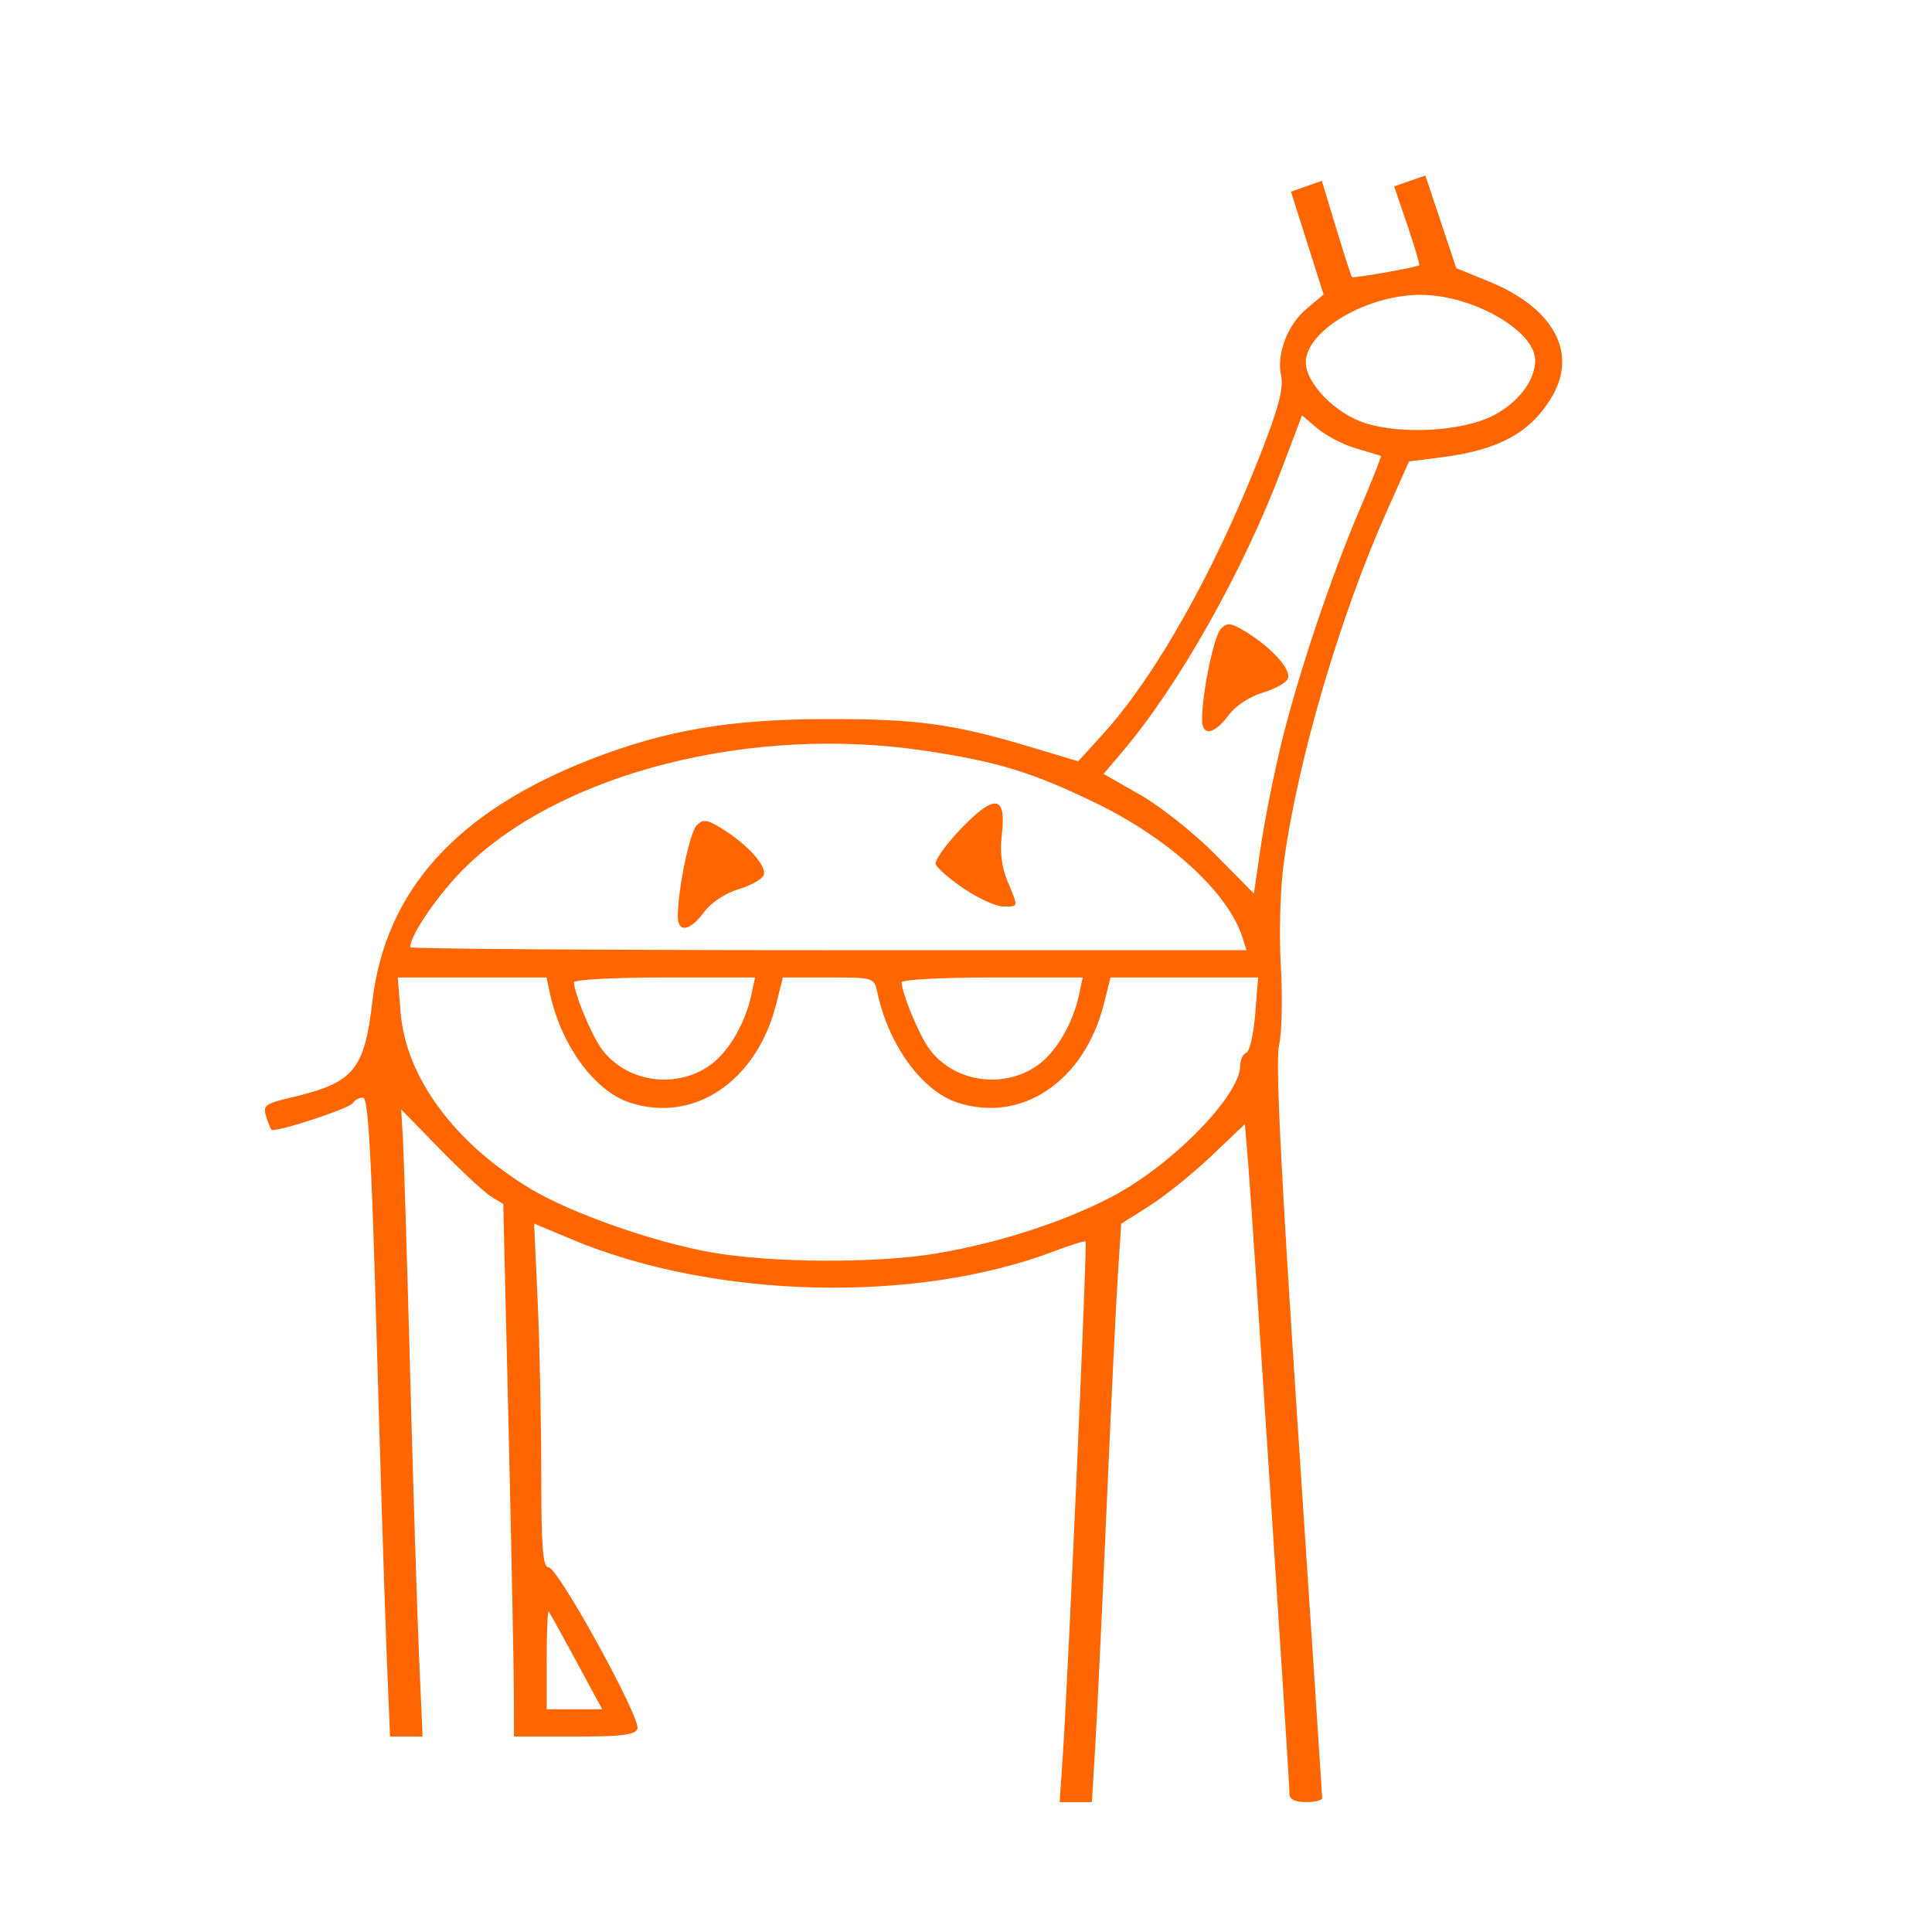 <?xml version="1.0" encoding="UTF-8" standalone="no"?>
<svg
   xmlns:dc="http://purl.org/dc/elements/1.1/"
   xmlns:cc="http://creativecommons.org/ns#"
   xmlns:rdf="http://www.w3.org/1999/02/22-rdf-syntax-ns#"
   xmlns:svg="http://www.w3.org/2000/svg"
   xmlns="http://www.w3.org/2000/svg"
   xmlns:sodipodi="http://sodipodi.sourceforge.net/DTD/sodipodi-0.dtd"
   xmlns:inkscape="http://www.inkscape.org/namespaces/inkscape"
   version="1.1"
   id="Calque_1"
   x="0px"
   y="0px"
   width="100px"
   height="100px"
   viewBox="0 0 100 100"
   style="enable-background:new 0 0 100 100;"
   xml:space="preserve"
   sodipodi:docname="unideo-03-giraffe.svg"
   inkscape:version="0.92.1 r15371"><sodipodi:namedview
   pagecolor="#ffffff"
   bordercolor="#666666"
   borderopacity="1"
   objecttolerance="10"
   gridtolerance="10"
   guidetolerance="10"
   inkscape:pageopacity="0"
   inkscape:pageshadow="2"
   inkscape:window-width="1449"
   inkscape:window-height="833"
   id="namedview8"
   showgrid="false"
   inkscape:zoom="2.36"
   inkscape:cx="50"
   inkscape:cy="50"
   inkscape:window-x="0"
   inkscape:window-y="0"
   inkscape:window-maximized="0"
   inkscape:current-layer="Calque_1" /><defs
   id="defs3732" />
<g
   id="g3727"
   style="fill:#803300"
   transform="translate(1.501,15.002)">
	<g
   id="g3725"
   style="fill:#803300">
		<g
   id="g3723"
   style="fill:#803300">
			
		</g>
	</g>
</g>
<path
   style="fill:#ff6600;stroke-width:0.283"
   d="m 55.014,90.804 c 0.279,-4.169 1.267,-26.454 1.178,-26.544 -0.046,-0.046 -0.776,0.179 -1.622,0.501 -7.179,2.733 -17.605,2.478 -24.972,-0.61 l -1.952,-0.818 0.184,4.019 c 0.101,2.21 0.184,6.213 0.185,8.895 8.58e-4,3.865 0.079,4.876 0.377,4.876 0.489,0 4.803,7.838 4.601,8.362 -0.12,0.313 -0.841,0.401 -3.272,0.401 h -3.118 l -0.006,-2.332 c -0.004,-1.283 -0.128,-7.484 -0.276,-13.78 L 26.049,62.325 25.407,61.924 c -0.353,-0.22 -1.542,-1.323 -2.642,-2.451 l -2,-2.05 0.088,1.462 c 0.048,0.804 0.217,6.295 0.376,12.203 0.158,5.908 0.368,12.554 0.466,14.769 l 0.178,4.028 h -0.842 -0.842 L 20.012,85.574 C 19.915,83.203 19.68,75.762 19.489,69.038 19.223,59.662 19.06,56.813 18.79,56.813 c -0.193,0 -0.429,0.125 -0.524,0.279 -0.18,0.291 -4.063,1.558 -4.222,1.379 -0.05,-0.057 -0.175,-0.375 -0.277,-0.708 -0.166,-0.541 -0.026,-0.643 1.308,-0.957 3.235,-0.76 3.785,-1.411 4.199,-4.968 0.67,-5.761 4.391,-9.868 11.391,-12.571 3.816,-1.474 7.103,-2.033 12.051,-2.049 4.699,-0.015 6.619,0.245 10.573,1.431 l 2.517,0.755 1.275,-1.4 c 2.721,-2.988 5.799,-8.454 8.157,-14.485 0.927,-2.371 1.209,-3.431 1.076,-4.039 -0.254,-1.158 0.314,-2.658 1.331,-3.513 l 0.864,-0.727 -0.845,-2.66 -0.845,-2.66 0.799,-0.279 0.799,-0.279 0.746,2.455 c 0.41,1.35 0.776,2.486 0.812,2.525 0.072,0.077 3.368,-0.504 3.482,-0.614 0.039,-0.037 -0.237,-0.971 -0.613,-2.074 l -0.683,-2.007 0.808,-0.282 0.808,-0.282 0.8,2.399 0.8,2.399 1.653,0.672 c 3.409,1.385 4.673,3.732 3.259,6.051 -1.107,1.816 -2.753,2.7 -5.716,3.072 l -1.641,0.206 -1.136,2.544 c -2.443,5.468 -4.632,12.933 -5.347,18.232 -0.187,1.386 -0.252,3.659 -0.152,5.371 0.095,1.632 0.052,3.464 -0.094,4.071 -0.19,0.789 0.089,6.46 0.982,19.928 0.686,10.354 1.249,18.92 1.252,19.037 0.003,0.117 -0.377,0.212 -0.843,0.212 -0.541,0 -0.848,-0.144 -0.848,-0.399 0,-0.653 -1.948,-30.377 -2.138,-32.622 l -0.175,-2.069 -1.741,1.654 c -0.957,0.91 -2.397,2.069 -3.199,2.577 l -1.459,0.923 -0.171,2.601 c -0.094,1.431 -0.357,6.863 -0.584,12.071 -0.228,5.208 -0.492,10.773 -0.589,12.367 l -0.175,2.897 H 55.679 54.848 Z M 29.834,85.998 c -0.735,-1.36 -1.381,-2.526 -1.436,-2.591 -0.055,-0.065 -0.1,1.048 -0.1,2.473 v 2.591 h 1.436 1.436 z M 48.542,64.865 c 3.2,-0.545 6.5,-1.615 8.991,-2.914 3.12,-1.627 6.663,-5.245 6.663,-6.805 0,-0.301 0.14,-0.594 0.31,-0.651 0.171,-0.057 0.379,-0.958 0.463,-2.002 l 0.152,-1.899 h -3.821 -3.821 l -0.335,1.343 c -1.004,4.025 -4.262,6.226 -7.592,5.13 -1.834,-0.604 -3.558,-2.975 -4.14,-5.695 -0.165,-0.773 -0.18,-0.777 -2.53,-0.777 H 40.52 l -0.335,1.343 c -1.004,4.025 -4.262,6.226 -7.592,5.13 -1.834,-0.604 -3.558,-2.975 -4.14,-5.695 l -0.166,-0.777 h -3.849 -3.849 l 0.145,1.802 c 0.27,3.368 2.808,6.799 6.777,9.164 2.09,1.245 6.32,2.73 9.27,3.254 3.163,0.562 8.627,0.586 11.763,0.051 z m -11.784,-9.734 c 0.947,-0.674 1.808,-2.139 2.127,-3.618 l 0.198,-0.919 h -4.686 c -2.578,0 -4.686,0.111 -4.686,0.247 0,0.545 0.87,2.664 1.398,3.407 1.252,1.759 3.849,2.164 5.649,0.883 z m 16.96,0 c 0.947,-0.674 1.808,-2.139 2.127,-3.618 l 0.198,-0.919 h -4.686 c -2.578,0 -4.686,0.111 -4.686,0.247 0,0.545 0.87,2.664 1.398,3.407 1.252,1.759 3.849,2.164 5.649,0.883 z m 10.6,-6.586 c -0.729,-2.327 -3.793,-5.139 -7.612,-6.986 -3.303,-1.597 -5.047,-2.13 -8.826,-2.7 -8.977,-1.353 -18.785,1.131 -23.786,6.024 -1.364,1.335 -2.862,3.504 -2.862,4.144 0,0.084 9.739,0.153 21.643,0.153 H 64.518 Z M 35.084,47.414 c 0.005,-1.398 0.616,-4.334 0.979,-4.701 0.328,-0.332 0.528,-0.303 1.332,0.194 1.31,0.809 2.309,1.93 2.133,2.39 -0.081,0.212 -0.67,0.541 -1.308,0.732 -0.689,0.207 -1.411,0.687 -1.779,1.184 -0.735,0.994 -1.361,1.087 -1.358,0.201 z m 14.816,-1.413 c -0.747,-0.505 -1.407,-1.076 -1.468,-1.269 -0.061,-0.193 0.517,-1.009 1.284,-1.813 1.758,-1.843 2.38,-1.772 2.141,0.246 -0.11,0.929 -0.017,1.706 0.294,2.451 0.571,1.368 0.582,1.304 -0.219,1.304 -0.371,0 -1.285,-0.413 -2.032,-0.919 z m 16.394,-7.41 c 0.856,-3.553 2.583,-8.715 4.11,-12.284 0.626,-1.465 1.108,-2.682 1.069,-2.705 -0.038,-0.023 -0.604,-0.196 -1.258,-0.383 -0.654,-0.188 -1.556,-0.651 -2.006,-1.029 l -0.817,-0.688 -1.058,2.794 c -1.997,5.274 -5.316,11.163 -8.228,14.599 l -0.985,1.162 1.912,1.093 c 1.052,0.601 2.802,1.995 3.891,3.097 l 1.979,2.003 0.345,-2.376 c 0.19,-1.307 0.661,-3.684 1.046,-5.283 z m -4.075,-1.353 c 0.005,-1.398 0.616,-4.334 0.979,-4.701 0.328,-0.332 0.528,-0.303 1.332,0.194 1.31,0.809 2.309,1.93 2.133,2.39 -0.081,0.212 -0.67,0.541 -1.308,0.732 -0.689,0.207 -1.411,0.687 -1.779,1.184 -0.735,0.994 -1.361,1.087 -1.358,0.201 z M 77.206,21.55 c 1.332,-0.65 2.255,-1.836 2.255,-2.898 0,-1.534 -3.25,-3.391 -5.936,-3.391 -2.784,0 -5.936,1.856 -5.936,3.495 0,1.084 1.531,2.652 3.068,3.142 1.875,0.598 4.946,0.434 6.549,-0.348 z"
   id="path34"
   inkscape:connector-curvature="0" /></svg>